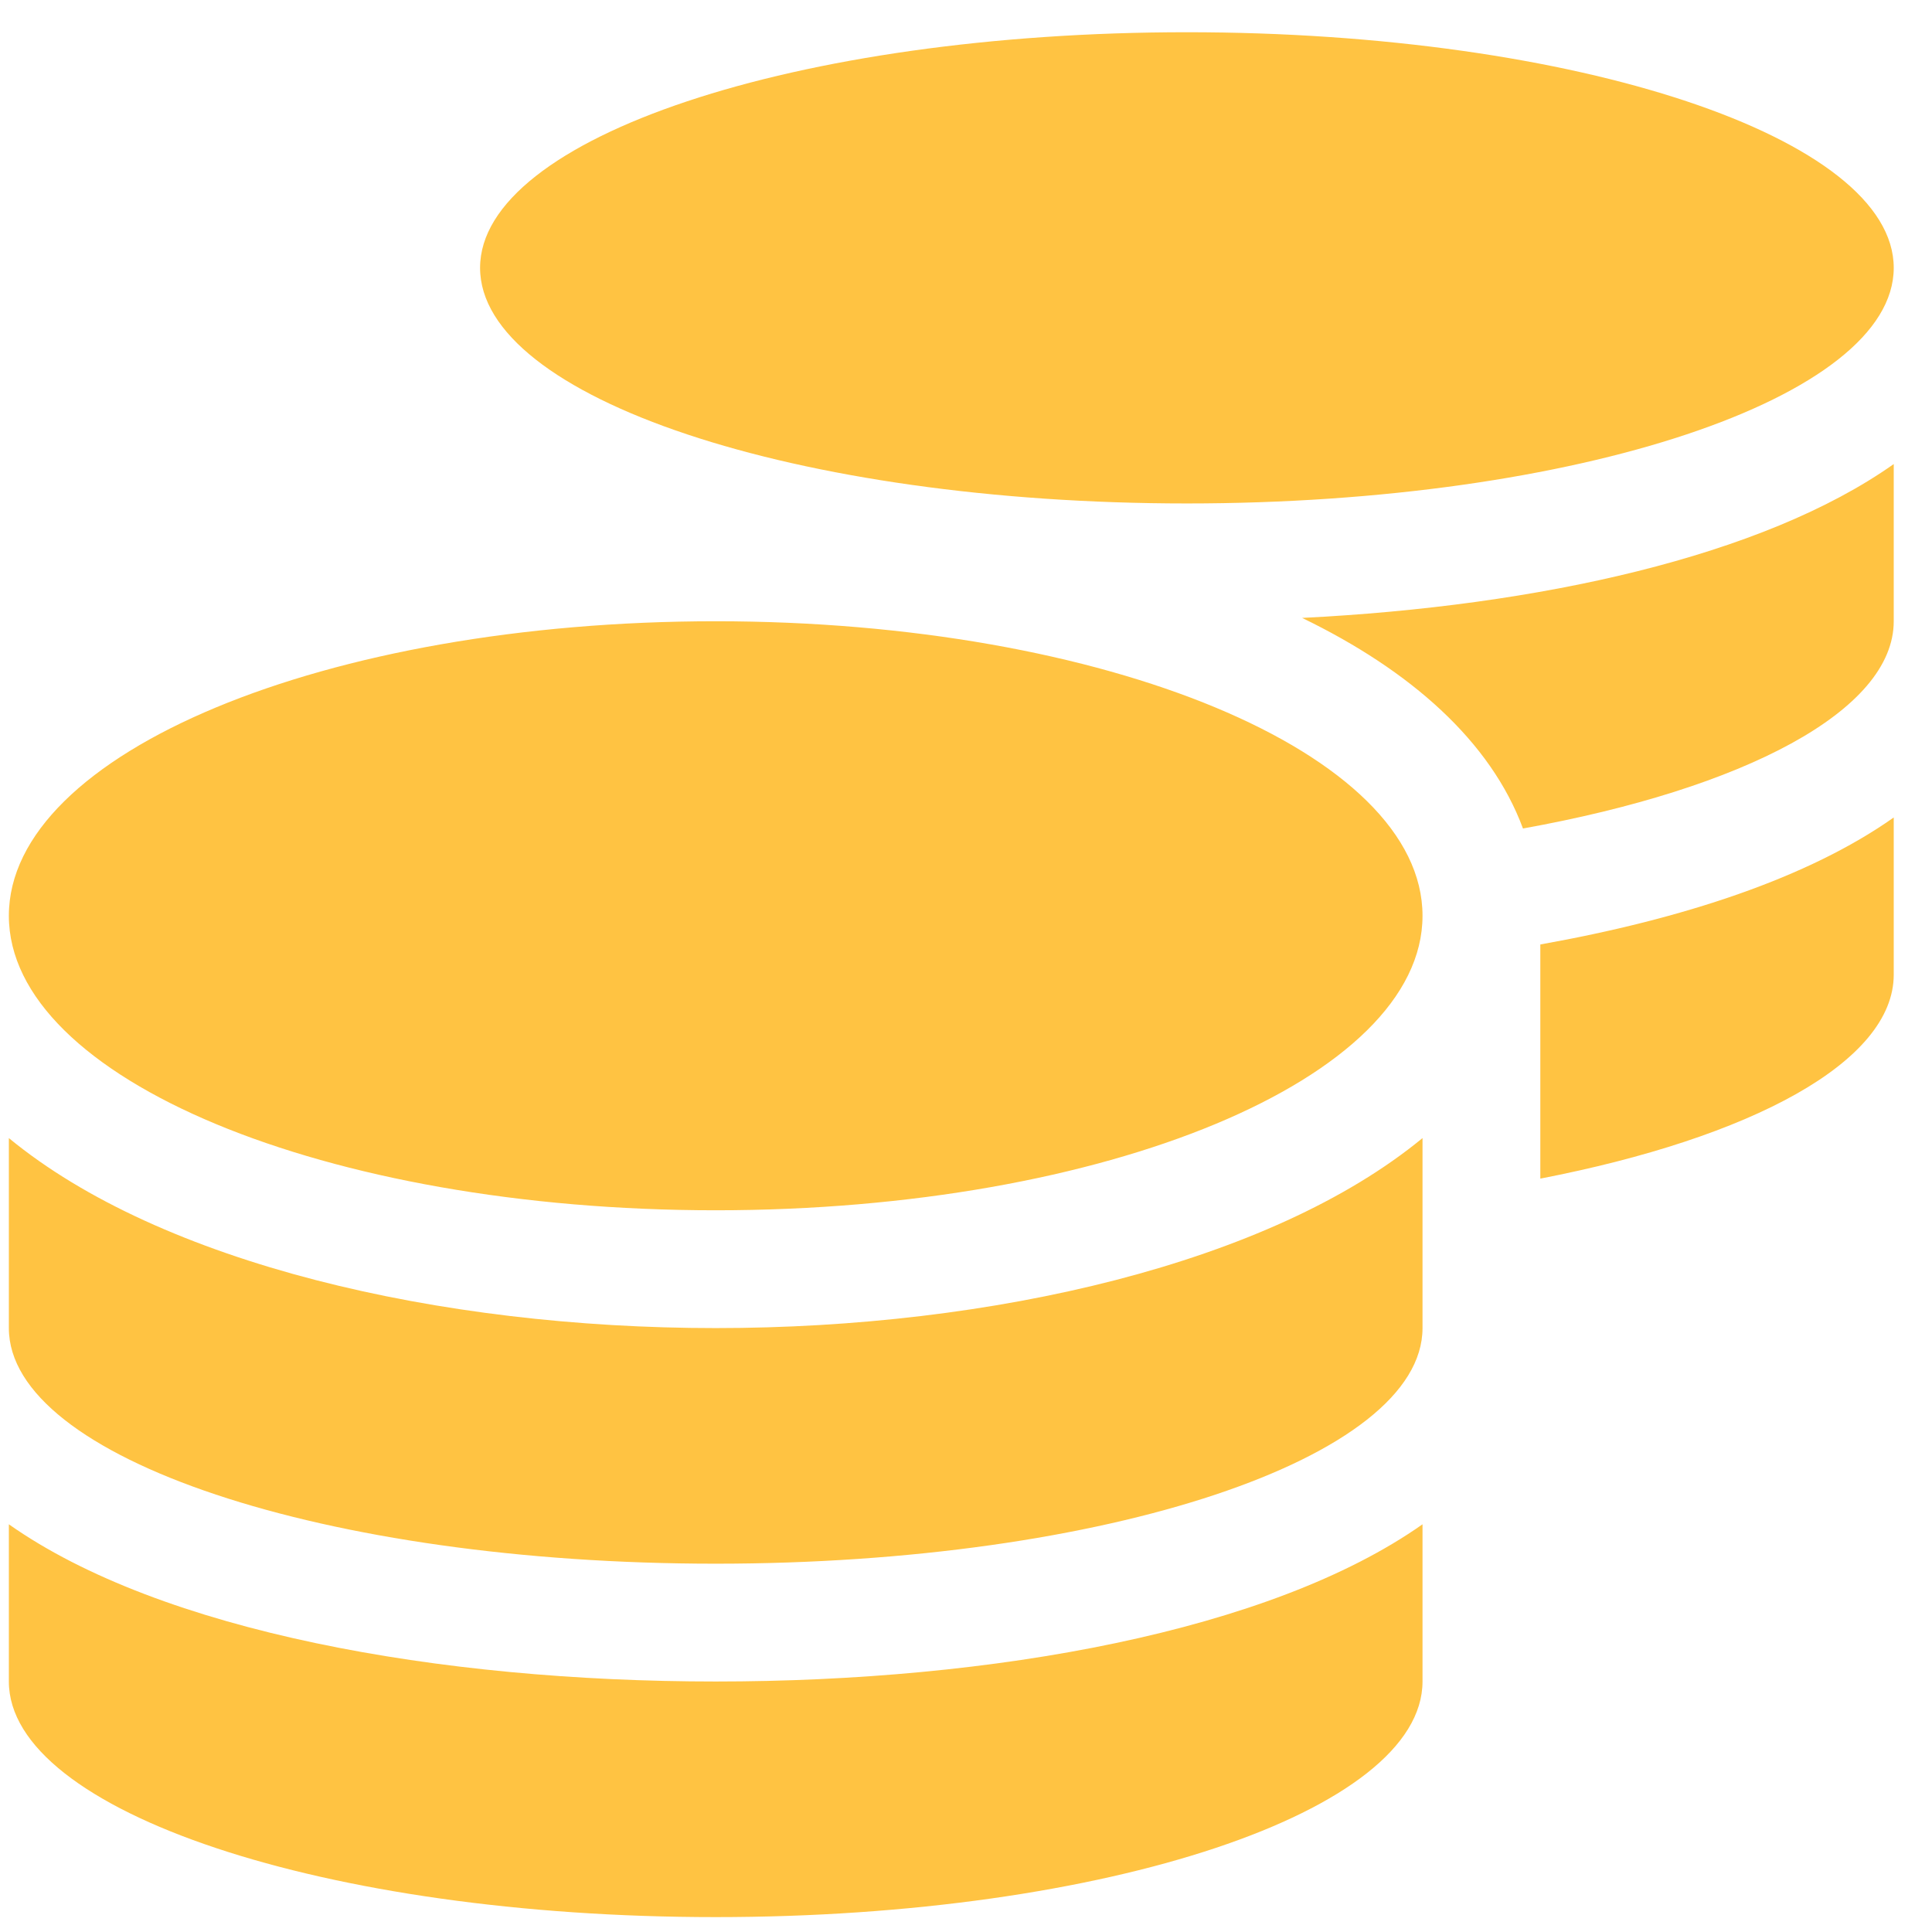 <?xml version="1.0" encoding="UTF-8"?>
<svg xmlns="http://www.w3.org/2000/svg" width="41" height="41" viewBox="0 0 41 41" fill="none">
  <path d="M0.188 32.348V35.684C0.188 38.441 6.906 40.684 15.188 40.684C23.469 40.684 30.188 38.441 30.188 35.684V32.348C26.961 34.621 21.062 35.684 15.188 35.684C9.312 35.684 3.414 34.621 0.188 32.348ZM25.188 10.684C33.469 10.684 40.188 8.441 40.188 5.684C40.188 2.926 33.469 0.684 25.188 0.684C16.906 0.684 10.188 2.926 10.188 5.684C10.188 8.441 16.906 10.684 25.188 10.684ZM0.188 24.152V28.184C0.188 30.941 6.906 33.184 15.188 33.184C23.469 33.184 30.188 30.941 30.188 28.184V24.152C26.961 26.809 21.055 28.184 15.188 28.184C9.32 28.184 3.414 26.809 0.188 24.152ZM32.688 25.012C37.164 24.145 40.188 22.535 40.188 20.684V17.348C38.375 18.629 35.711 19.504 32.688 20.043V25.012ZM15.188 13.184C6.906 13.184 0.188 15.98 0.188 19.434C0.188 22.887 6.906 25.684 15.188 25.684C23.469 25.684 30.188 22.887 30.188 19.434C30.188 15.98 23.469 13.184 15.188 13.184ZM32.32 17.582C37.008 16.738 40.188 15.082 40.188 13.184V9.848C37.414 11.809 32.648 12.863 27.633 13.113C29.938 14.23 31.633 15.73 32.32 17.582Z" fill="#FFC342"></path>
</svg>
